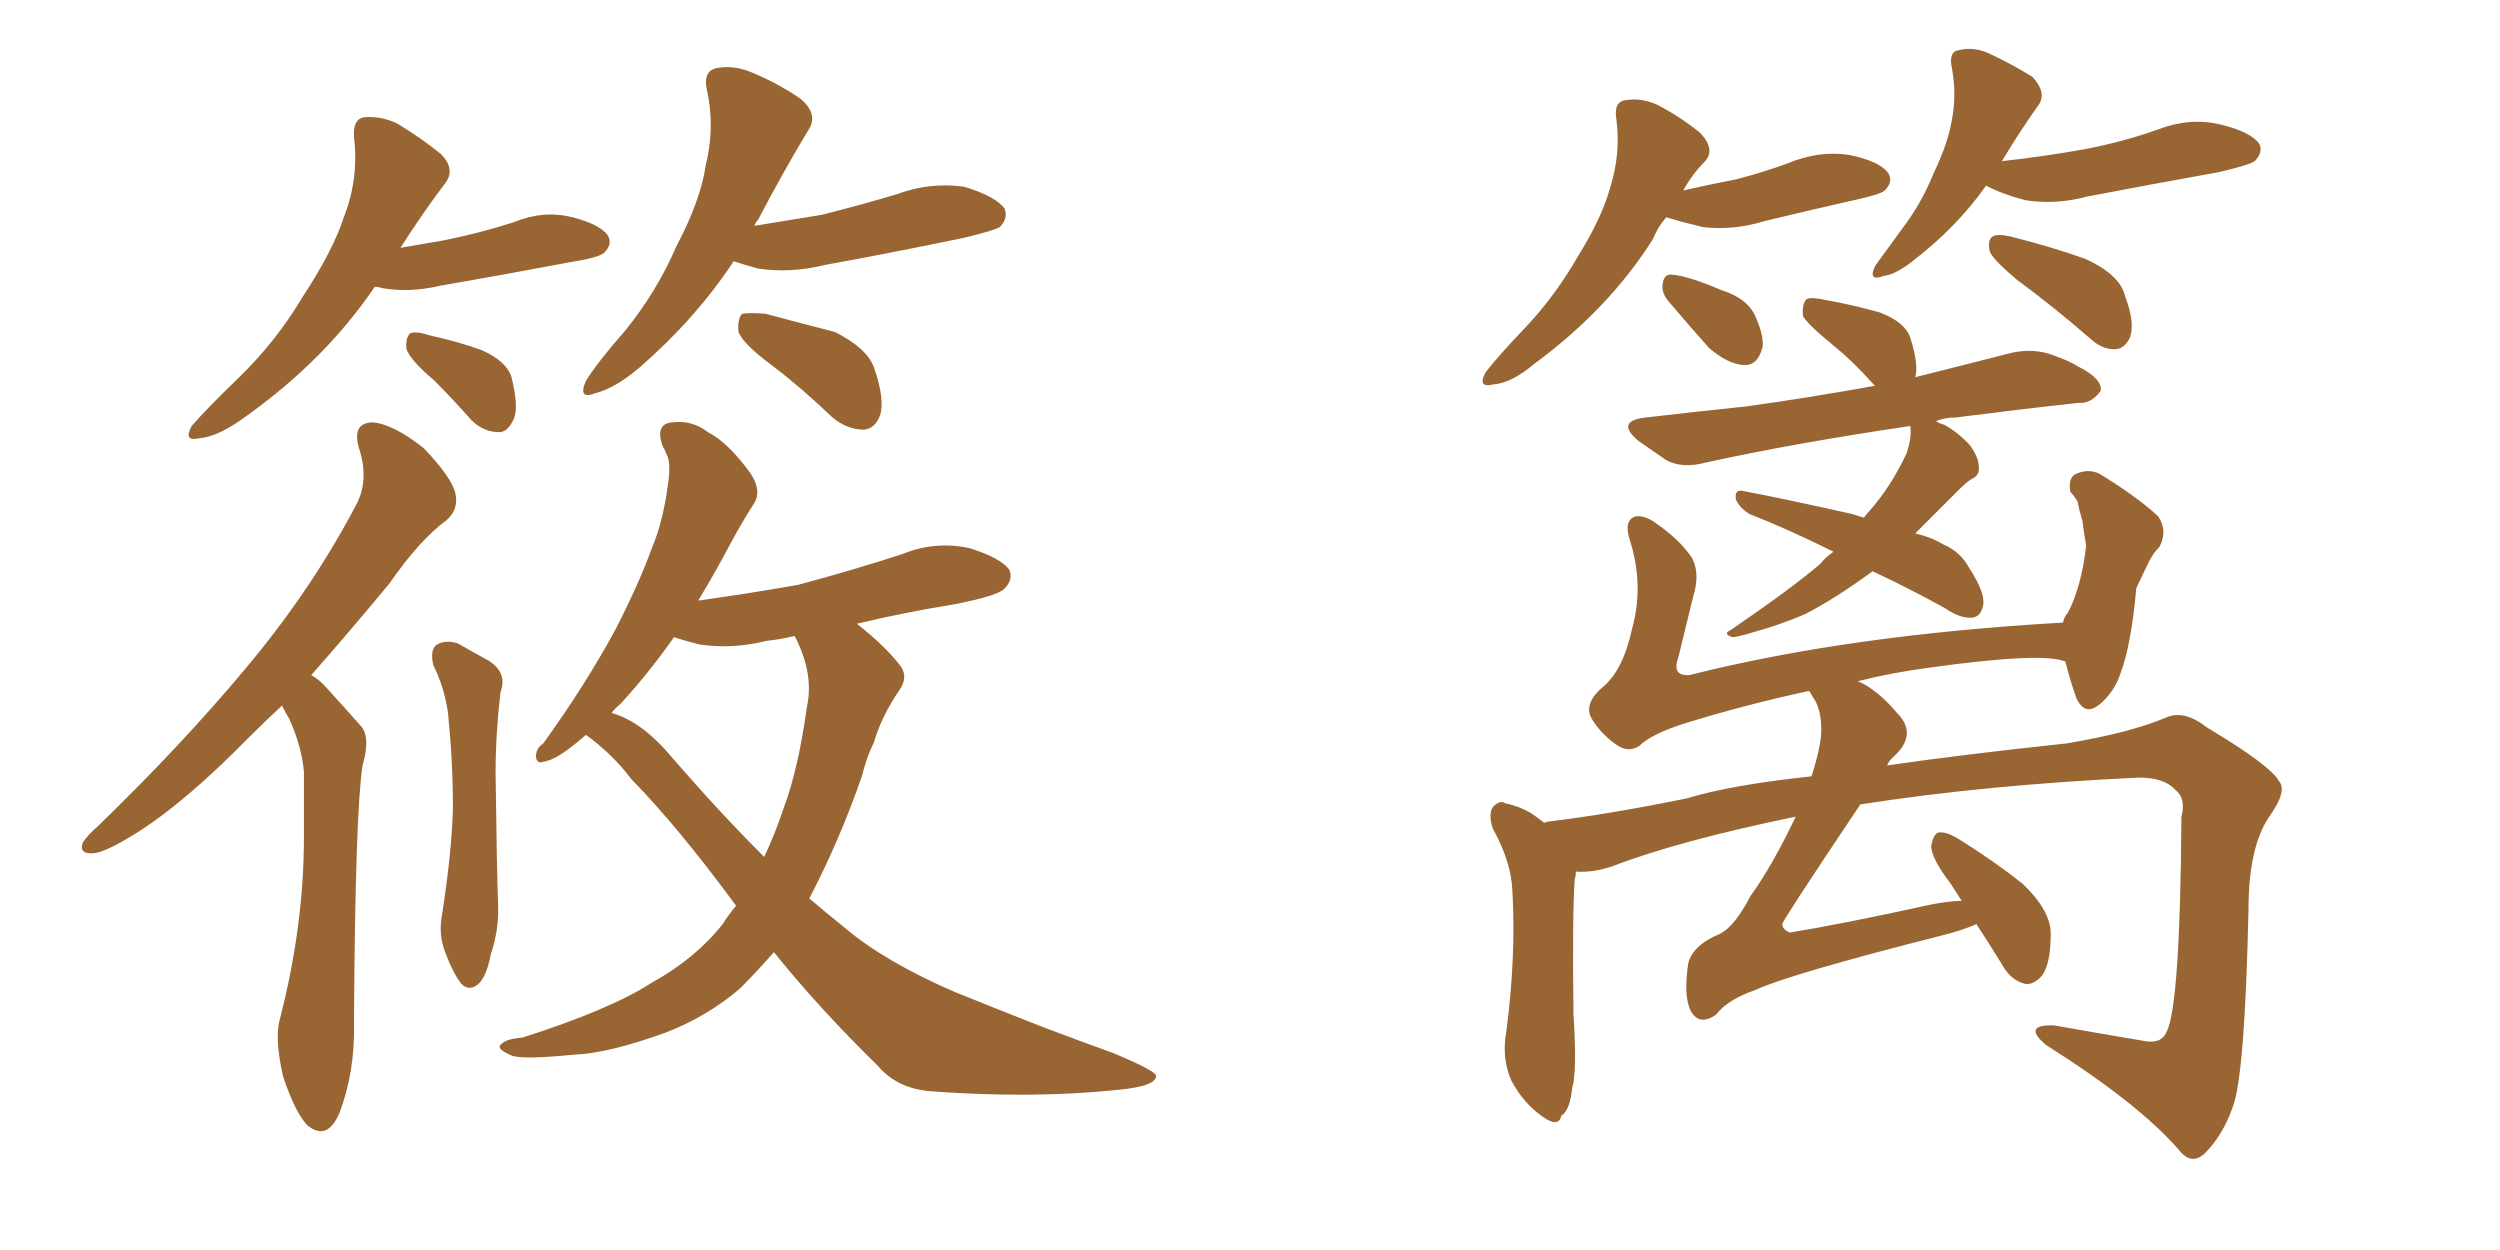 <svg xmlns="http://www.w3.org/2000/svg" xmlns:xlink="http://www.w3.org/1999/xlink" width="300" height="150"><path fill="#996633" padding="10" d="M33.84 84.67L33.84 84.67Q31.79 86.57 29.88 88.48L29.88 88.48Q22.41 96.09 16.70 99.76L16.70 99.76Q12.74 102.25 11.28 102.39L11.28 102.39Q9.38 102.54 9.96 101.07L9.96 101.07Q10.40 100.34 11.87 99.02L11.87 99.02Q21.83 89.36 29.30 80.42L29.30 80.42Q37.21 71.04 42.63 60.79L42.63 60.79Q44.38 57.71 43.07 53.76L43.07 53.76Q42.19 50.68 44.82 50.68L44.82 50.68Q47.31 50.98 50.83 53.76L50.83 53.76Q54.20 57.28 54.64 59.18L54.64 59.18Q55.08 61.08 53.61 62.40L53.61 62.40Q50.39 64.75 46.73 70.02L46.73 70.02Q41.75 76.03 37.35 81.01L37.35 81.01Q38.38 81.59 39.26 82.62L39.26 82.62Q40.87 84.38 43.21 87.01L43.21 87.01Q44.53 88.33 43.51 91.85L43.51 91.85Q42.63 97.41 42.48 122.61L42.48 122.61Q42.63 128.61 40.72 133.59L40.72 133.59Q39.26 136.96 36.91 135.06L36.91 135.06Q35.45 133.59 33.98 129.20L33.98 129.20Q32.96 124.80 33.54 122.46L33.54 122.46Q36.47 111.18 36.47 100.49L36.47 100.49Q36.47 96.68 36.47 92.58L36.47 92.58Q36.18 89.50 34.72 86.28L34.72 86.28Q34.28 85.55 33.84 84.67ZM52.00 79.83L52.00 79.83Q51.56 77.93 52.44 77.34L52.44 77.34Q53.47 76.76 54.93 77.20L54.93 77.20Q56.69 78.22 58.59 79.25L58.59 79.25Q60.94 80.71 60.06 83.06L60.06 83.06Q59.47 88.04 59.47 92.87L59.47 92.87Q59.62 104.59 59.77 108.54L59.77 108.54Q59.91 111.47 58.89 114.55L58.89 114.55Q58.45 116.89 57.57 117.92L57.57 117.92Q56.40 119.09 55.37 118.07L55.37 118.07Q54.35 116.75 53.47 114.40L53.47 114.40Q52.59 112.21 53.03 109.86L53.03 109.86Q54.20 102.39 54.35 96.97L54.35 96.97Q54.35 91.41 53.76 85.55L53.76 85.55Q53.32 82.47 52.00 79.83ZM70.31 88.18L70.31 88.18Q68.99 89.36 67.53 90.38L67.53 90.38Q66.21 91.26 65.19 91.41L65.19 91.41Q64.45 91.70 64.31 90.82L64.31 90.82Q64.31 89.79 65.19 89.21L65.19 89.21Q70.17 82.32 73.83 75.59L73.83 75.59Q76.76 69.87 78.22 65.77L78.22 65.77Q79.54 62.70 80.13 58.30L80.13 58.30Q80.57 55.52 79.98 54.49L79.98 54.49Q79.69 53.76 79.54 53.61L79.54 53.61Q78.52 50.83 80.71 50.68L80.71 50.68Q83.06 50.39 84.96 51.86L84.96 51.86Q87.45 53.17 90.09 56.84L90.09 56.84Q91.41 58.89 90.53 60.35L90.53 60.35Q89.36 62.11 87.60 65.33L87.60 65.33Q85.99 68.41 83.79 72.07L83.79 72.07Q90.09 71.19 95.80 70.17L95.80 70.17Q102.39 68.41 108.25 66.50L108.25 66.50Q112.21 64.89 116.31 65.77L116.31 65.77Q120.12 66.94 121.14 68.41L121.14 68.41Q121.58 69.58 120.56 70.61L120.56 70.61Q119.82 71.48 114.55 72.51L114.55 72.51Q108.25 73.54 102.83 74.85L102.83 74.85Q106.35 77.64 108.11 79.98L108.11 79.98Q108.98 81.30 107.96 82.76L107.96 82.76Q105.76 85.99 104.88 89.06L104.88 89.06Q104.00 90.82 103.42 93.16L103.42 93.16Q100.78 100.78 97.12 107.81L97.12 107.81Q99.17 109.57 101.37 111.33L101.37 111.33Q106.20 115.43 114.70 119.09L114.70 119.09Q118.65 120.70 125.39 123.34L125.39 123.34Q129.64 124.95 133.74 126.42L133.74 126.42Q138.57 128.47 138.72 129.05L138.72 129.05Q138.87 130.37 133.89 130.81L133.89 130.81Q123.78 131.84 111.77 130.96L111.77 130.96Q107.67 130.66 105.32 127.88L105.32 127.88Q98.29 121.00 92.87 114.26L92.87 114.26Q90.67 116.75 88.77 118.65L88.77 118.65Q84.81 122.02 79.83 123.93L79.83 123.93Q72.95 126.42 68.85 126.56L68.85 126.56Q62.99 127.15 61.52 126.71L61.52 126.71Q59.33 125.83 60.21 125.24L60.21 125.24Q60.79 124.66 62.70 124.51L62.70 124.51Q73.24 121.14 78.22 117.92L78.22 117.92Q83.50 114.99 86.72 110.89L86.72 110.89Q87.45 109.72 88.33 108.69L88.33 108.69Q81.45 99.32 75.73 93.46L75.73 93.46Q73.54 90.53 70.31 88.18ZM80.71 90.97L80.71 90.97Q86.28 97.41 91.70 102.83L91.70 102.83Q93.02 100.05 94.04 96.97L94.04 96.97Q95.80 92.29 96.83 84.81L96.83 84.81Q97.71 80.86 95.36 76.32L95.36 76.32Q93.46 76.76 91.99 76.90L91.99 76.90Q87.89 77.93 83.94 77.34L83.94 77.34Q82.18 76.90 80.86 76.46L80.86 76.46Q80.71 76.76 80.57 76.90L80.57 76.90Q77.64 81.01 74.41 84.52L74.41 84.52Q73.83 84.96 73.39 85.55L73.39 85.55Q77.05 86.57 80.71 90.97ZM44.97 34.42L44.97 34.42Q39.11 43.07 29.74 49.80L29.74 49.80Q26.22 52.44 23.88 52.59L23.88 52.59Q21.97 53.03 23.00 51.12L23.00 51.12Q24.90 48.93 28.56 45.41L28.56 45.41Q33.11 41.02 36.33 35.60L36.33 35.60Q39.99 30.03 41.31 25.93L41.31 25.93Q43.07 21.39 42.48 16.41L42.48 16.41Q42.33 14.21 43.80 14.06L43.80 14.06Q45.70 13.92 47.61 14.79L47.61 14.79Q50.54 16.55 52.88 18.46L52.88 18.46Q54.79 20.36 53.32 22.12L53.32 22.12Q50.68 25.63 48.05 29.74L48.05 29.74Q50.54 29.30 53.17 28.86L53.17 28.86Q57.57 27.98 61.67 26.66L61.67 26.66Q65.19 25.20 68.70 26.07L68.70 26.07Q72.07 26.95 72.95 28.27L72.95 28.27Q73.54 29.30 72.51 30.32L72.51 30.32Q71.92 30.91 68.26 31.49L68.26 31.49Q60.50 32.96 52.88 34.28L52.88 34.28Q49.07 35.16 45.85 34.57L45.85 34.57Q45.41 34.42 44.97 34.42ZM52.15 45.70L52.15 45.70Q49.22 43.21 48.78 41.89L48.78 41.89Q48.63 40.58 49.22 39.99L49.22 39.99Q49.95 39.70 51.71 40.28L51.71 40.28Q55.08 41.02 57.86 42.04L57.86 42.04Q60.79 43.36 61.38 45.26L61.38 45.26Q62.26 48.78 61.67 50.24L61.67 50.24Q60.94 51.86 59.91 51.86L59.91 51.86Q58.01 51.86 56.54 50.39L56.54 50.39Q54.35 47.90 52.15 45.70ZM88.04 31.35L88.04 31.35Q83.50 38.23 76.76 44.09L76.76 44.09Q73.83 46.58 71.48 47.17L71.48 47.17Q69.29 48.05 70.31 45.70L70.31 45.70Q71.78 43.36 75 39.70L75 39.70Q78.81 35.01 81.15 29.59L81.15 29.59Q84.08 24.02 84.67 19.92L84.67 19.92Q85.84 15.23 84.81 10.69L84.81 10.69Q84.38 8.64 85.84 8.20L85.84 8.20Q87.89 7.76 90.09 8.64L90.09 8.64Q93.31 9.96 96.09 11.87L96.09 11.87Q98.29 13.77 96.97 15.67L96.97 15.67Q94.04 20.51 90.97 26.37L90.97 26.37Q90.67 26.66 90.53 27.10L90.53 27.10Q94.92 26.37 98.58 25.78L98.58 25.78Q103.27 24.61 107.67 23.29L107.67 23.29Q111.62 21.83 115.72 22.41L115.72 22.41Q119.53 23.58 120.56 25.05L120.56 25.05Q121.00 26.22 119.97 27.25L119.97 27.25Q119.24 27.69 115.58 28.56L115.58 28.56Q107.08 30.32 99.02 31.79L99.02 31.79Q94.92 32.81 90.97 32.23L90.97 32.23Q89.36 31.79 88.04 31.35ZM92.58 43.80L92.58 43.80L92.58 43.80Q89.21 41.31 88.62 39.84L88.62 39.84Q88.48 38.23 89.06 37.65L89.06 37.65Q89.94 37.50 91.85 37.65L91.85 37.65Q96.24 38.82 100.20 39.84L100.20 39.84Q104.00 41.75 104.88 44.09L104.88 44.09Q106.20 47.90 105.62 49.80L105.62 49.80Q105.03 51.42 103.71 51.56L103.71 51.56Q101.66 51.56 99.90 50.10L99.90 50.10Q96.24 46.58 92.58 43.80ZM224.71 68.55L224.71 68.55Q220.31 71.78 216.65 73.68L216.65 73.68Q213.57 75 210.35 75.88L210.35 75.88Q208.45 76.46 207.86 76.46L207.86 76.46Q206.69 76.03 207.71 75.59L207.71 75.59Q215.19 70.46 218.41 67.68L218.41 67.68Q219.14 66.80 220.02 66.21L220.02 66.21Q214.75 63.57 209.91 61.67L209.91 61.67Q208.74 60.94 208.30 59.91L208.30 59.91Q208.15 58.74 209.03 58.89L209.03 58.89Q213.72 59.77 222.22 61.67L222.22 61.67Q223.10 61.96 223.68 62.11L223.68 62.11Q224.12 61.52 224.27 61.38L224.27 61.38Q226.90 58.45 228.81 54.35L228.81 54.35Q229.39 52.59 229.25 51.27L229.25 51.27Q229.25 51.12 229.25 51.12L229.25 51.12Q215.33 53.17 204.64 55.52L204.64 55.52Q201.86 56.25 199.95 55.22L199.95 55.22Q198.05 53.91 196.58 52.88L196.58 52.88Q193.80 50.54 197.46 50.10L197.46 50.10Q203.76 49.37 209.47 48.78L209.47 48.78Q216.94 47.75 225 46.29L225 46.29Q224.85 46.14 224.71 46.00L224.71 46.00Q222.36 43.36 220.02 41.46L220.02 41.46Q216.94 38.96 216.36 37.94L216.36 37.94Q216.21 36.47 216.80 35.89L216.80 35.89Q217.38 35.60 219.29 36.04L219.29 36.04Q222.51 36.62 225.59 37.50L225.59 37.50Q228.66 38.67 229.25 40.58L229.25 40.58Q230.27 43.80 229.83 45.26L229.83 45.26Q235.69 43.80 241.41 42.33L241.41 42.33Q244.04 41.75 246.39 42.63L246.39 42.63Q248.44 43.36 249.32 43.95L249.32 43.95Q252.25 45.41 252.10 46.88L252.10 46.88Q250.93 48.49 249.46 48.34L249.46 48.34Q242.72 49.07 234.67 50.10L234.67 50.10Q233.35 50.10 232.32 50.54L232.32 50.54Q232.76 50.83 233.35 50.98L233.35 50.98Q235.11 52.00 236.43 53.47L236.43 53.47Q237.45 54.93 237.45 55.96L237.45 55.96Q237.60 56.98 236.72 57.42L236.72 57.42Q236.13 57.71 235.25 58.59L235.25 58.59Q232.18 61.67 229.83 64.01L229.83 64.01Q231.74 64.45 233.20 65.33L233.20 65.33Q235.25 66.21 236.28 68.12L236.28 68.12Q238.48 71.48 237.89 72.95L237.89 72.95Q237.60 73.97 236.72 74.12L236.72 74.12Q235.25 74.27 233.35 72.95L233.35 72.95Q228.81 70.46 224.71 68.55ZM237.16 110.89L237.16 110.89Q235.55 111.62 233.20 112.21L233.20 112.21Q214.75 116.89 210.64 118.80L210.64 118.80Q207.28 119.97 205.96 121.73L205.96 121.73Q203.91 123.19 202.88 121.29L202.88 121.29Q202.00 119.53 202.59 115.58L202.59 115.58Q203.17 113.38 206.40 112.06L206.40 112.06Q208.15 111.18 210.06 107.52L210.06 107.52Q212.70 103.86 215.48 98.00L215.48 98.00Q201.27 100.93 193.36 104.00L193.36 104.00Q191.02 104.74 189.11 104.59L189.11 104.59Q189.11 105.03 188.96 105.62L188.96 105.62Q188.67 109.86 188.82 121.73L188.82 121.73Q189.26 128.61 188.67 130.52L188.67 130.52Q188.38 133.30 187.35 133.89L187.35 133.89Q187.06 135.35 185.16 134.03L185.16 134.03Q182.81 132.42 181.35 129.64L181.35 129.64Q180.18 127.00 180.76 123.78L180.76 123.78Q181.93 114.84 181.49 106.93L181.49 106.93Q181.35 103.42 179.15 99.46L179.15 99.46Q178.56 97.71 179.15 96.83L179.15 96.83Q180.03 95.95 180.62 96.39L180.62 96.39Q182.67 96.83 184.13 97.85L184.13 97.85Q184.72 98.29 185.30 98.73L185.30 98.73Q185.74 98.58 185.89 98.58L185.89 98.58Q193.07 97.71 202.44 95.80L202.44 95.80Q207.71 94.19 217.38 93.16L217.38 93.16Q218.55 89.50 218.55 87.60L218.55 87.60Q218.55 84.96 217.53 83.64L217.53 83.64Q217.24 83.06 217.09 82.91L217.09 82.91Q209.62 84.52 202.44 86.72L202.44 86.72Q198.19 88.04 196.73 89.50L196.73 89.50Q195.41 90.38 193.95 89.36L193.95 89.36Q191.89 87.89 190.87 85.99L190.87 85.99Q190.14 84.23 192.48 82.32L192.48 82.32Q194.82 80.27 195.85 75.44L195.85 75.44Q197.31 70.17 195.56 64.75L195.56 64.75Q194.82 62.40 196.29 61.96L196.29 61.96Q197.46 61.82 198.78 62.84L198.78 62.84Q201.56 64.75 203.03 66.94L203.03 66.94Q204.05 68.85 203.17 71.63L203.17 71.63Q202.29 75.29 201.42 78.81L201.42 78.81Q200.54 81.15 202.73 81.01L202.73 81.01Q221.92 76.17 247.56 74.71L247.56 74.71Q247.71 73.97 248.14 73.54L248.14 73.54Q249.76 70.46 250.34 65.48L250.34 65.48Q250.05 63.87 249.90 62.55L249.90 62.55Q249.46 61.08 249.32 60.21L249.32 60.21Q248.88 59.47 248.44 59.03L248.44 59.03Q248.14 57.28 249.17 56.84L249.17 56.84Q250.93 56.10 252.39 57.13L252.39 57.13Q256.64 59.77 258.98 61.96L258.98 61.96Q260.16 63.72 259.13 65.63L259.13 65.63Q258.40 66.36 257.96 67.24L257.96 67.24Q257.23 68.70 256.35 70.61L256.35 70.61Q255.76 77.34 254.44 80.86L254.44 80.86Q253.71 83.06 251.95 84.52L251.95 84.52Q250.20 85.99 249.17 83.79L249.17 83.79Q248.44 81.74 247.85 79.39L247.85 79.39Q245.07 78.22 231.45 80.13L231.45 80.13Q227.05 80.71 222.95 81.74L222.95 81.74Q225.29 82.76 227.64 85.55L227.64 85.55Q230.27 88.18 227.05 90.97L227.05 90.97Q226.61 91.41 226.46 91.85L226.46 91.85Q235.55 90.53 248.00 89.21L248.00 89.21Q255.76 87.89 259.86 86.13L259.86 86.13Q262.06 85.11 264.84 87.30L264.84 87.30Q272.46 91.85 273.49 93.75L273.49 93.75Q274.51 94.92 272.31 98.00L272.31 98.00Q269.82 101.66 269.82 109.13L269.82 109.13Q269.38 129.20 267.92 132.86L267.92 132.86Q266.75 136.23 264.55 138.43L264.55 138.43Q262.94 139.89 261.47 137.99L261.47 137.99Q256.64 132.42 245.51 125.39L245.51 125.39Q242.58 122.90 246.53 123.05L246.53 123.05Q252.25 124.07 257.52 124.95L257.52 124.95Q259.42 125.24 260.01 123.78L260.01 123.78Q261.62 120.56 261.77 98.00L261.77 98.00Q262.35 95.80 261.04 94.78L261.04 94.78Q259.72 93.31 256.64 93.31L256.64 93.31Q238.18 94.19 223.24 96.53L223.24 96.53Q213.72 110.74 213.87 110.89L213.87 110.89Q213.87 111.47 214.75 111.91L214.75 111.91Q221.04 110.89 231.74 108.54L231.74 108.54Q233.94 108.11 235.40 108.11L235.40 108.11Q234.67 106.93 234.08 106.05L234.08 106.05Q231.74 102.98 231.74 101.51L231.74 101.51Q232.03 100.05 232.62 99.90L232.62 99.90Q233.50 99.76 234.96 100.63L234.96 100.63Q239.21 103.27 242.72 106.05L242.72 106.05Q246.09 109.28 246.09 112.06L246.09 112.06Q246.09 115.58 245.07 117.04L245.07 117.04Q244.04 118.21 243.02 118.07L243.02 118.07Q241.26 117.63 240.23 115.72L240.23 115.72Q238.62 113.09 237.16 110.89ZM199.95 26.07L199.95 26.07Q198.93 27.25 198.34 28.71L198.34 28.71Q193.07 37.06 184.13 43.65L184.13 43.65Q181.35 46.00 179.15 46.14L179.15 46.14Q177.25 46.58 178.27 44.68L178.27 44.68Q179.74 42.77 182.81 39.55L182.81 39.55Q186.47 35.74 189.26 30.91L189.26 30.91Q192.19 26.22 193.21 22.56L193.21 22.56Q194.53 18.31 193.95 14.21L193.95 14.21Q193.65 12.16 195.12 12.01L195.12 12.01Q197.02 11.72 198.93 12.60L198.93 12.60Q201.71 14.06 204.05 15.97L204.05 15.97Q205.96 18.02 204.49 19.48L204.49 19.48Q203.03 20.95 202.00 22.85L202.00 22.85Q205.22 22.12 208.30 21.53L208.30 21.53Q211.67 20.65 214.45 19.63L214.45 19.63Q218.26 18.02 221.92 18.60L221.92 18.60Q225.59 19.34 226.61 20.80L226.61 20.80Q227.20 21.83 226.17 22.85L226.17 22.85Q225.73 23.29 223.10 23.88L223.10 23.88Q217.24 25.20 211.82 26.51L211.82 26.51Q208.01 27.69 204.35 27.25L204.35 27.25Q201.86 26.66 199.95 26.07ZM200.24 36.18L200.24 36.18Q199.37 35.16 199.51 34.13L199.51 34.13Q199.66 32.81 200.68 32.96L200.68 32.96Q202.59 33.11 206.69 34.86L206.69 34.86Q209.47 35.74 210.50 37.65L210.50 37.65Q211.67 40.14 211.52 41.60L211.52 41.60Q210.94 43.95 209.18 43.80L209.18 43.80Q207.28 43.65 205.08 41.75L205.08 41.75Q202.59 38.96 200.24 36.18ZM238.33 22.27L238.33 22.27Q234.96 27.10 229.69 31.20L229.69 31.20Q227.49 32.96 226.03 33.11L226.03 33.11Q224.12 33.84 225 31.93L225 31.93Q226.17 30.32 228.08 27.69L228.08 27.69Q230.57 24.46 232.03 20.80L232.03 20.80Q233.79 17.14 234.23 14.36L234.23 14.36Q234.81 11.28 234.23 8.20L234.23 8.20Q233.79 6.15 235.11 6.01L235.11 6.01Q236.87 5.57 238.77 6.45L238.77 6.45Q241.55 7.76 243.90 9.23L243.90 9.23Q245.65 11.13 244.63 12.60L244.63 12.60Q242.43 15.67 240.23 19.34L240.23 19.34Q245.51 18.75 250.34 17.87L250.34 17.87Q254.88 16.99 258.98 15.53L258.98 15.53Q262.79 14.06 266.46 14.94L266.46 14.94Q270.12 15.82 271.14 17.29L271.14 17.29Q271.58 18.31 270.56 19.34L270.56 19.34Q269.97 19.78 266.31 20.65L266.31 20.65Q258.11 22.12 250.49 23.58L250.49 23.58Q246.68 24.61 243.02 24.02L243.02 24.02Q240.23 23.29 238.33 22.27ZM241.99 33.54L241.99 33.54L241.99 33.54Q239.21 31.20 238.77 30.18L238.77 30.18Q238.48 28.86 239.06 28.42L239.06 28.42Q239.65 27.98 241.41 28.42L241.41 28.42Q246.09 29.59 250.20 31.05L250.20 31.05Q254.44 32.96 255.03 35.60L255.03 35.60Q256.20 38.67 255.62 40.43L255.62 40.43Q255.03 41.75 254.00 41.89L254.00 41.89Q252.39 42.04 250.93 40.72L250.93 40.72Q246.39 36.77 241.99 33.54Z"/></svg>